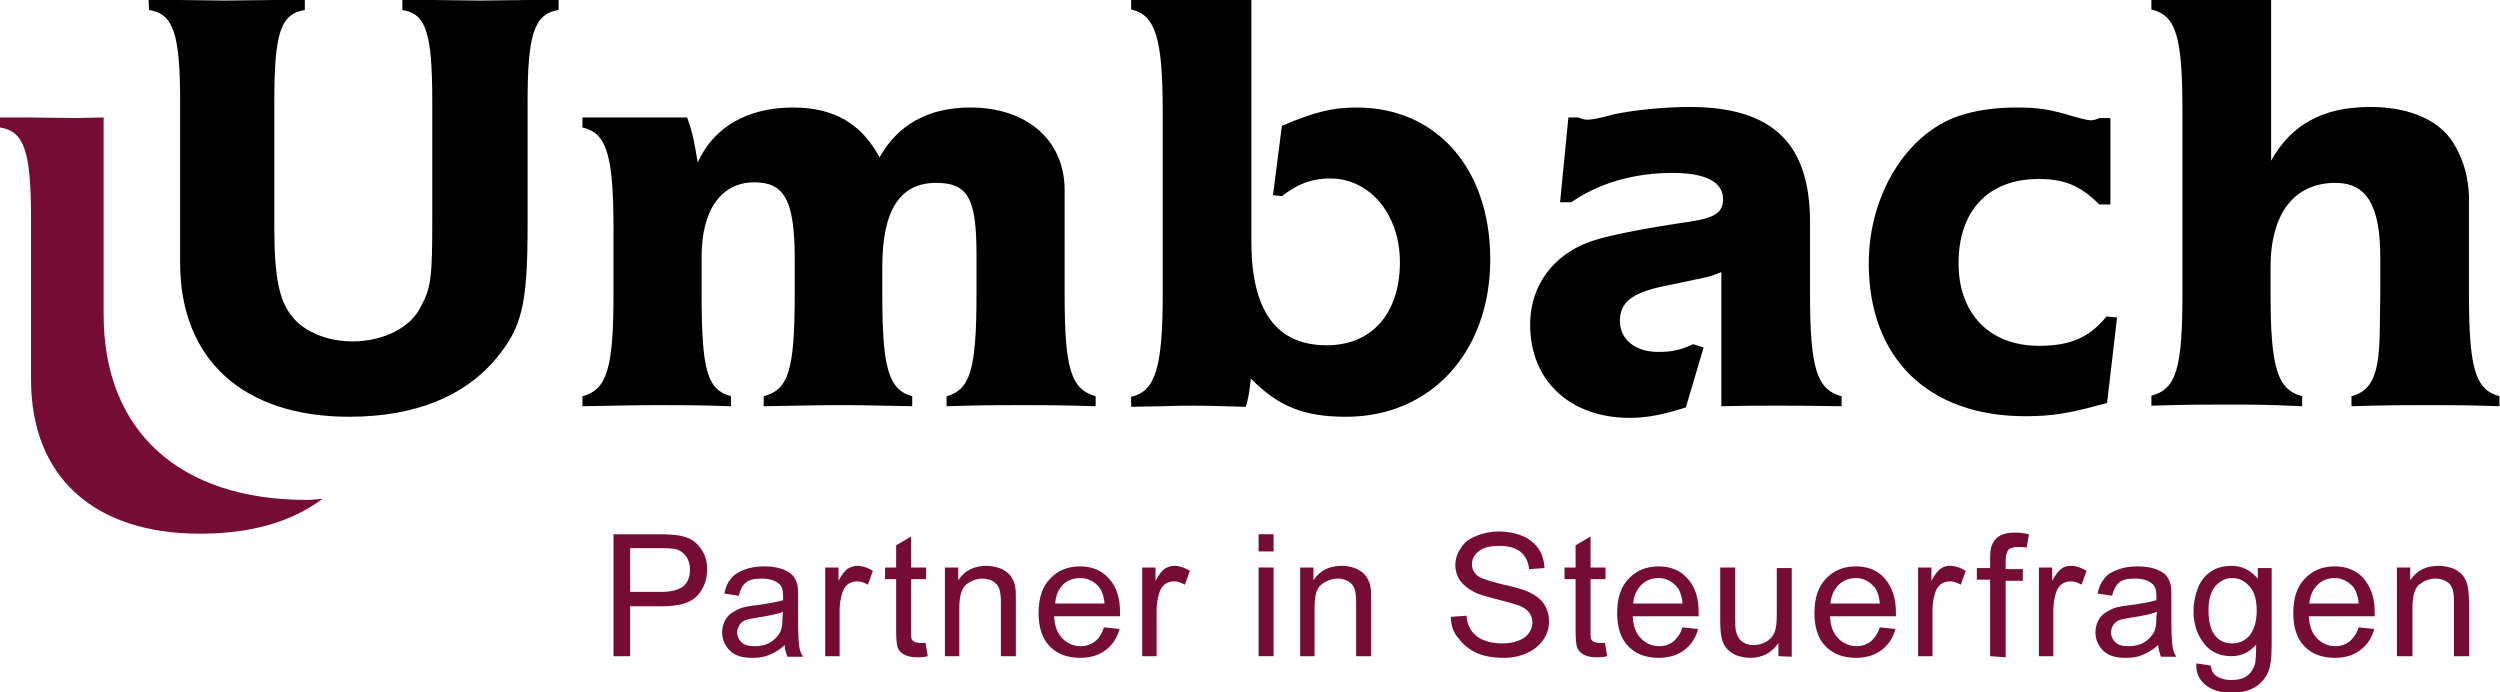 <?xml version="1.0" encoding="utf-8"?>
<!-- Generator: Adobe Illustrator 26.4.0, SVG Export Plug-In . SVG Version: 6.00 Build 0)  -->
<svg version="1.1" id="Ebene_1" xmlns="http://www.w3.org/2000/svg" xmlns:xlink="http://www.w3.org/1999/xlink" x="0px" y="0px"
	 viewBox="0 0 451.1 124.9" style="enable-background:new 0 0 451.1 124.9;" xml:space="preserve">
<style type="text/css">
	.st0{fill:#740C33;}
</style>
<g id="Claim">
	<g>
		<path class="st0" d="M110.7,118.4v-22h8.3c1.5,0,2.6,0.1,3.4,0.2c1.1,0.2,2,0.5,2.7,1c0.7,0.5,1.3,1.2,1.8,2.1
			c0.5,0.9,0.7,1.9,0.7,3c0,1.9-0.6,3.5-1.8,4.8c-1.2,1.3-3.3,1.9-6.5,1.9h-5.6v9L110.7,118.4L110.7,118.4z M113.6,106.8h5.7
			c1.9,0,3.2-0.4,4-1c0.8-0.7,1.2-1.7,1.2-3c0-0.9-0.2-1.7-0.7-2.4s-1.1-1.1-1.8-1.3c-0.5-0.1-1.4-0.2-2.7-0.2h-5.6V106.8z"/>
		<path class="st0" d="M141.6,116.4c-1,0.9-2,1.5-2.9,1.8c-0.9,0.4-1.9,0.5-3,0.5c-1.8,0-3.1-0.4-4-1.3c-0.9-0.9-1.4-2-1.4-3.3
			c0-0.8,0.2-1.5,0.5-2.1s0.8-1.2,1.4-1.5c0.6-0.4,1.2-0.7,1.9-0.9c0.5-0.1,1.3-0.3,2.4-0.4c2.2-0.3,3.8-0.6,4.8-0.9
			c0-0.4,0-0.6,0-0.7c0-1.1-0.2-1.9-0.8-2.3c-0.7-0.6-1.7-0.9-3.1-0.9c-1.3,0-2.2,0.2-2.8,0.7c-0.6,0.5-1,1.2-1.3,2.4l-2.6-0.4
			c0.2-1.1,0.6-2,1.2-2.7c0.5-0.7,1.4-1.2,2.4-1.6c1-0.4,2.2-0.6,3.6-0.6c1.4,0,2.5,0.2,3.3,0.5s1.5,0.7,1.9,1.2s0.7,1.1,0.8,1.8
			c0.1,0.5,0.1,1.3,0.1,2.5v3.6c0,2.5,0.1,4.1,0.2,4.8c0.1,0.7,0.3,1.3,0.7,1.9h-2.8C141.8,117.8,141.6,117.2,141.6,116.4z
			 M141.3,110.4c-1,0.4-2.5,0.7-4.4,1c-1.1,0.2-1.9,0.3-2.4,0.5s-0.8,0.5-1.1,0.9c-0.2,0.4-0.4,0.8-0.4,1.3c0,0.7,0.3,1.3,0.8,1.8
			c0.5,0.5,1.3,0.7,2.4,0.7c1,0,2-0.2,2.8-0.7c0.8-0.5,1.4-1.1,1.8-1.9c0.3-0.6,0.4-1.5,0.4-2.7L141.3,110.4L141.3,110.4z"/>
		<path class="st0" d="M148.9,118.4v-16h2.4v2.4c0.6-1.1,1.2-1.9,1.7-2.2s1.1-0.5,1.7-0.5c0.9,0,1.8,0.3,2.8,0.9l-0.9,2.5
			c-0.7-0.4-1.3-0.6-2-0.6c-0.6,0-1.1,0.2-1.6,0.5c-0.5,0.4-0.8,0.9-1,1.5c-0.3,1-0.5,2-0.5,3.1v8.4L148.9,118.4L148.9,118.4z"/>
		<path class="st0" d="M167,116l0.4,2.4c-0.8,0.2-1.4,0.2-2,0.2c-1,0-1.7-0.2-2.3-0.5c-0.5-0.3-0.9-0.7-1.1-1.2
			c-0.2-0.5-0.3-1.6-0.3-3.2v-9.2h-2v-2.1h2v-4l2.7-1.6v5.6h2.7v2.1h-2.7v9.3c0,0.8,0,1.3,0.1,1.5c0.1,0.2,0.2,0.4,0.5,0.5
			c0.2,0.1,0.5,0.2,0.9,0.2C166.1,116.1,166.5,116,167,116z"/>
		<path class="st0" d="M170.5,118.4v-16h2.4v2.3c1.2-1.8,2.9-2.6,5.1-2.6c1,0,1.8,0.2,2.6,0.5c0.8,0.4,1.4,0.8,1.8,1.4
			s0.7,1.2,0.8,2c0.1,0.5,0.1,1.4,0.1,2.6v9.8h-2.7v-9.7c0-1.1-0.1-1.9-0.3-2.5c-0.2-0.5-0.6-1-1.1-1.3s-1.2-0.5-1.9-0.5
			c-1.1,0-2.1,0.4-3,1.1c-0.8,0.7-1.2,2.1-1.2,4.2v8.7L170.5,118.4L170.5,118.4z"/>
		<path class="st0" d="M199.2,113.2l2.8,0.3c-0.4,1.6-1.3,2.9-2.5,3.8s-2.7,1.4-4.6,1.4c-2.3,0-4.2-0.7-5.5-2.1c-1.4-1.4-2-3.5-2-6
			c0-2.7,0.7-4.8,2.1-6.2c1.4-1.5,3.2-2.2,5.4-2.2c2.1,0,3.9,0.7,5.2,2.2c1.4,1.5,2,3.5,2,6.1c0,0.2,0,0.4,0,0.7h-11.9
			c0.1,1.8,0.6,3.1,1.5,4c0.9,0.9,2,1.4,3.3,1.4c1,0,1.8-0.3,2.5-0.8C198.3,115.2,198.8,114.4,199.2,113.2z M190.4,108.9h8.9
			c-0.1-1.3-0.5-2.4-1-3c-0.9-1-2-1.6-3.4-1.6c-1.2,0-2.3,0.4-3.1,1.2C190.9,106.4,190.5,107.5,190.4,108.9z"/>
		<path class="st0" d="M206.1,118.4v-16h2.4v2.4c0.6-1.1,1.2-1.9,1.7-2.2s1.1-0.5,1.7-0.5c0.9,0,1.8,0.3,2.8,0.9l-0.9,2.5
			c-0.7-0.4-1.3-0.6-2-0.6c-0.6,0-1.1,0.2-1.6,0.5c-0.5,0.4-0.8,0.9-1,1.5c-0.3,1-0.5,2-0.5,3.1v8.4L206.1,118.4L206.1,118.4z"/>
		<path class="st0" d="M227.1,99.5v-3.1h2.7v3.1H227.1z M227.1,118.4v-16h2.7v16H227.1z"/>
		<path class="st0" d="M234.6,118.4v-16h2.4v2.3c1.2-1.8,2.9-2.6,5.1-2.6c1,0,1.8,0.2,2.6,0.5c0.8,0.4,1.4,0.8,1.8,1.4
			s0.7,1.2,0.8,2c0.1,0.5,0.1,1.4,0.1,2.6v9.8h-2.7v-9.7c0-1.1-0.1-1.9-0.3-2.5c-0.2-0.5-0.6-1-1.1-1.3s-1.2-0.5-1.9-0.5
			c-1.1,0-2.1,0.4-3,1.1s-1.2,2.1-1.2,4.2v8.7L234.6,118.4L234.6,118.4z"/>
		<path class="st0" d="M261.8,111.3l2.8-0.2c0.1,1.1,0.4,2,0.9,2.7c0.5,0.7,1.2,1.3,2.2,1.7c1,0.4,2.1,0.6,3.4,0.6
			c1.1,0,2.1-0.2,2.9-0.5c0.8-0.3,1.5-0.8,1.9-1.4c0.4-0.6,0.6-1.2,0.6-1.9c0-0.7-0.2-1.3-0.6-1.8c-0.4-0.5-1.1-1-2-1.3
			c-0.6-0.2-1.9-0.6-3.9-1.1c-2-0.5-3.4-0.9-4.2-1.4c-1-0.5-1.8-1.2-2.4-2c-0.5-0.8-0.8-1.7-0.8-2.7c0-1.1,0.3-2.1,1-3.1
			c0.6-1,1.5-1.7,2.8-2.2c1.2-0.5,2.6-0.8,4-0.8c1.6,0,3.1,0.3,4.3,0.8s2.2,1.3,2.9,2.3c0.7,1,1,2.2,1.1,3.5l-2.8,0.2
			c-0.1-1.4-0.7-2.4-1.5-3.1c-0.9-0.7-2.1-1.1-3.8-1.1c-1.8,0-3,0.3-3.8,1c-0.8,0.6-1.2,1.4-1.2,2.3c0,0.8,0.3,1.4,0.9,2
			c0.6,0.5,2,1,4.4,1.6c2.4,0.5,4,1,4.9,1.4c1.3,0.6,2.2,1.3,2.8,2.2s0.9,2,0.9,3.1c0,1.2-0.3,2.3-1,3.3c-0.7,1-1.6,1.8-2.9,2.4
			c-1.3,0.6-2.7,0.9-4.2,0.9c-2,0-3.7-0.3-5-0.9c-1.3-0.6-2.4-1.5-3.2-2.6C262.2,114.1,261.8,112.8,261.8,111.3z"/>
		<path class="st0" d="M289.6,116l0.4,2.4c-0.8,0.2-1.4,0.2-2,0.2c-1,0-1.7-0.2-2.3-0.5c-0.5-0.3-0.9-0.7-1.1-1.2
			c-0.2-0.5-0.3-1.6-0.3-3.2v-9.2h-2v-2.1h2v-4l2.7-1.6v5.6h2.7v2.1h-2.7v9.3c0,0.8,0,1.3,0.1,1.5s0.2,0.4,0.5,0.5
			c0.2,0.1,0.5,0.2,0.9,0.2C288.7,116.1,289.1,116,289.6,116z"/>
		<path class="st0" d="M303.6,113.2l2.8,0.3c-0.4,1.6-1.3,2.9-2.5,3.8s-2.7,1.4-4.6,1.4c-2.3,0-4.2-0.7-5.5-2.1c-1.4-1.4-2-3.5-2-6
			c0-2.7,0.7-4.8,2.1-6.2c1.4-1.5,3.2-2.2,5.4-2.2c2.1,0,3.9,0.7,5.2,2.2c1.4,1.5,2,3.5,2,6.1c0,0.2,0,0.4,0,0.7h-11.9
			c0.1,1.8,0.6,3.1,1.5,4s2,1.4,3.3,1.4c1,0,1.8-0.3,2.5-0.8C302.6,115.2,303.2,114.4,303.6,113.2z M294.7,108.9h8.9
			c-0.1-1.3-0.5-2.4-1-3c-0.9-1-2-1.6-3.3-1.6c-1.2,0-2.3,0.4-3.1,1.2C295.3,106.4,294.8,107.5,294.7,108.9z"/>
		<path class="st0" d="M320.9,118.4V116c-1.2,1.8-2.9,2.7-5.1,2.7c-0.9,0-1.8-0.2-2.6-0.5c-0.8-0.4-1.4-0.8-1.8-1.4
			c-0.4-0.5-0.7-1.2-0.8-2c-0.1-0.5-0.2-1.4-0.2-2.5v-9.9h2.7v8.8c0,1.4,0,2.4,0.2,2.9c0.2,0.7,0.5,1.3,1.1,1.7
			c0.5,0.4,1.2,0.6,2,0.6s1.6-0.2,2.3-0.6c0.7-0.4,1.2-1,1.5-1.7c0.3-0.7,0.4-1.8,0.4-3.1v-8.5h2.7v16L320.9,118.4L320.9,118.4z"/>
		<path class="st0" d="M339.2,113.2l2.8,0.3c-0.4,1.6-1.3,2.9-2.5,3.8s-2.7,1.4-4.6,1.4c-2.3,0-4.2-0.7-5.5-2.1c-1.4-1.4-2-3.5-2-6
			c0-2.7,0.7-4.8,2.1-6.2c1.4-1.5,3.2-2.2,5.4-2.2c2.1,0,3.9,0.7,5.2,2.2c1.3,1.5,2,3.5,2,6.1c0,0.2,0,0.4,0,0.7h-11.9
			c0.1,1.8,0.6,3.1,1.5,4s2,1.4,3.3,1.4c1,0,1.8-0.3,2.5-0.8C338.2,115.2,338.8,114.4,339.2,113.2z M330.3,108.9h8.9
			c-0.1-1.3-0.5-2.4-1-3c-0.9-1-2-1.6-3.3-1.6c-1.2,0-2.3,0.4-3.1,1.2C330.9,106.4,330.4,107.5,330.3,108.9z"/>
		<path class="st0" d="M346.1,118.4v-16h2.4v2.4c0.6-1.1,1.2-1.9,1.7-2.2c0.5-0.4,1.1-0.5,1.7-0.5c0.9,0,1.8,0.3,2.8,0.9l-0.9,2.5
			c-0.7-0.4-1.3-0.6-2-0.6c-0.6,0-1.1,0.2-1.6,0.5c-0.5,0.4-0.8,0.9-1,1.5c-0.3,1-0.5,2-0.5,3.1v8.4L346.1,118.4L346.1,118.4z"/>
		<path class="st0" d="M359.1,118.4v-13.8h-2.4v-2.1h2.4v-1.7c0-1.1,0.1-1.9,0.3-2.4c0.3-0.7,0.7-1.3,1.4-1.7
			c0.7-0.4,1.6-0.6,2.8-0.6c0.8,0,1.6,0.1,2.5,0.3l-0.4,2.4c-0.6-0.1-1.1-0.1-1.6-0.1c-0.8,0-1.4,0.2-1.7,0.5c-0.3,0.4-0.5,1-0.5,2
			v1.5h3.1v2.1h-3.1v13.8L359.1,118.4L359.1,118.4z"/>
		<path class="st0" d="M367.9,118.4v-16h2.4v2.4c0.6-1.1,1.2-1.9,1.7-2.2c0.5-0.4,1.1-0.5,1.7-0.5c0.9,0,1.8,0.3,2.8,0.9l-0.9,2.5
			c-0.7-0.4-1.3-0.6-2-0.6c-0.6,0-1.1,0.2-1.6,0.5c-0.5,0.4-0.8,0.9-1,1.5c-0.3,1-0.5,2-0.5,3.1v8.4L367.9,118.4L367.9,118.4z"/>
		<path class="st0" d="M389.4,116.4c-1,0.9-2,1.5-2.9,1.8c-0.9,0.4-1.9,0.5-3,0.5c-1.8,0-3.1-0.4-4-1.3c-0.9-0.9-1.4-2-1.4-3.3
			c0-0.8,0.2-1.5,0.5-2.1c0.3-0.6,0.8-1.2,1.4-1.5c0.6-0.4,1.2-0.7,1.9-0.9c0.5-0.1,1.3-0.3,2.4-0.4c2.2-0.3,3.8-0.6,4.8-0.9
			c0-0.4,0-0.6,0-0.7c0-1.1-0.2-1.9-0.8-2.3c-0.7-0.6-1.7-0.9-3.1-0.9c-1.3,0-2.2,0.2-2.8,0.7s-1,1.2-1.3,2.4l-2.6-0.4
			c0.2-1.1,0.6-2,1.2-2.7c0.5-0.7,1.3-1.2,2.4-1.6c1-0.4,2.2-0.6,3.6-0.6c1.4,0,2.5,0.2,3.3,0.5c0.8,0.3,1.5,0.7,1.9,1.2
			s0.7,1.1,0.8,1.8c0.1,0.5,0.1,1.3,0.1,2.5v3.6c0,2.5,0.1,4.1,0.2,4.8c0.1,0.7,0.3,1.3,0.7,1.9h-2.8
			C389.7,117.8,389.5,117.2,389.4,116.4z M389.2,110.4c-1,0.4-2.5,0.7-4.4,1c-1.1,0.2-1.9,0.3-2.4,0.5c-0.5,0.2-0.8,0.5-1.1,0.9
			c-0.2,0.4-0.4,0.8-0.4,1.3c0,0.7,0.3,1.3,0.8,1.8c0.5,0.5,1.3,0.7,2.4,0.7c1,0,2-0.2,2.8-0.7c0.8-0.5,1.4-1.1,1.8-1.9
			c0.3-0.6,0.4-1.5,0.4-2.7L389.2,110.4L389.2,110.4z"/>
		<path class="st0" d="M396.3,119.7l2.6,0.4c0.1,0.8,0.4,1.4,0.9,1.8c0.7,0.5,1.6,0.8,2.8,0.8c1.2,0,2.2-0.2,2.9-0.8
			c0.7-0.5,1.1-1.2,1.4-2.1c0.1-0.5,0.2-1.7,0.2-3.5c-1.2,1.4-2.7,2.1-4.4,2.1c-2.2,0-3.9-0.8-5.1-2.4s-1.8-3.5-1.8-5.7
			c0-1.5,0.3-2.9,0.8-4.2c0.5-1.3,1.3-2.3,2.4-3c1-0.7,2.3-1,3.7-1c1.9,0,3.4,0.8,4.7,2.3v-1.9h2.5v13.8c0,2.5-0.2,4.2-0.8,5.3
			c-0.5,1-1.3,1.9-2.4,2.5c-1.1,0.6-2.4,0.9-4,0.9c-1.9,0-3.4-0.4-4.6-1.3C396.8,122.7,396.2,121.4,396.3,119.7z M398.5,110.1
			c0,2.1,0.4,3.6,1.2,4.6s1.9,1.4,3.1,1.4c1.2,0,2.3-0.5,3.1-1.4c0.8-1,1.3-2.5,1.3-4.5c0-2-0.4-3.4-1.3-4.4s-1.9-1.5-3.1-1.5
			c-1.2,0-2.2,0.5-3.1,1.5C398.9,106.8,398.5,108.2,398.5,110.1z"/>
		<path class="st0" d="M425.6,113.2l2.8,0.3c-0.4,1.6-1.3,2.9-2.5,3.8s-2.7,1.4-4.6,1.4c-2.3,0-4.2-0.7-5.5-2.1c-1.4-1.4-2-3.5-2-6
			c0-2.7,0.7-4.8,2.1-6.2c1.4-1.5,3.2-2.2,5.4-2.2c2.1,0,3.9,0.7,5.2,2.2c1.3,1.5,2,3.5,2,6.1c0,0.2,0,0.4,0,0.7h-11.9
			c0.1,1.8,0.6,3.1,1.5,4s2,1.4,3.3,1.4c1,0,1.8-0.3,2.5-0.8C424.6,115.2,425.2,114.4,425.6,113.2z M416.7,108.9h8.9
			c-0.1-1.3-0.5-2.4-1-3c-0.9-1-2-1.6-3.3-1.6c-1.2,0-2.3,0.4-3.1,1.2C417.3,106.4,416.8,107.5,416.7,108.9z"/>
		<path class="st0" d="M432.5,118.4v-16h2.4v2.3c1.2-1.8,2.9-2.6,5.1-2.6c1,0,1.8,0.2,2.7,0.5c0.8,0.4,1.4,0.8,1.8,1.4
			s0.7,1.2,0.8,2c0.1,0.5,0.2,1.4,0.2,2.6v9.8h-2.7v-9.7c0-1.1-0.1-1.9-0.3-2.5s-0.6-1-1.1-1.3s-1.2-0.5-1.9-0.5
			c-1.2,0-2.1,0.4-3,1.1c-0.8,0.7-1.2,2.1-1.2,4.2v8.7L432.5,118.4L432.5,118.4z"/>
	</g>
</g>
<g id="Logo">
	<g>
		<path class="st0" d="M55.3,90.2c-22.9,0-36.6-12.4-36.6-33.4V22c0-0.3,0-0.5,0-0.8l-4.9,0.1l-8.2-0.1H0V23
			c4.4,0.7,5.6,4.3,5.6,16.6v28.9c0,17.5,11.3,27.8,30.5,27.8c9.1,0,16.5-2.1,22.1-6.3C57.2,90.1,56.3,90.2,55.3,90.2z"/>
	</g>
	<g>
		<path d="M26.8,0h5.6l8.2,0.1L49.4,0H55v1.8c-4.4,0.7-5.5,4.2-5.5,16.6v22.8c0,8.8,0.9,13.1,3.2,15.9c2.2,2.8,6.4,4.5,10.9,4.5
			c5.6,0,10.6-2.5,12.4-6.4c1.8-3.3,2-5.4,2-15.5V18.4c0-12.5-1.1-15.9-5.4-16.6V0H78l8.7,0.1L95.4,0h5.4v1.8
			c-4.4,0.7-5.6,4.3-5.6,16.6v22.2c0,14.3-1,18.4-5.6,24c-5.7,6.9-14.7,10.6-26.6,10.6c-19.1,0-30.5-10.3-30.5-27.8V18.4
			c0-12.3-1.2-15.9-5.6-16.6L26.8,0L26.8,0z"/>
		<path d="M125.9,29.3c2.9-6.4,9-9.9,17.2-9.9c7.5,0,12.4,3,15.6,9c3.3-5.9,8.8-9,16.4-9c10.2,0,17,5.9,17,14.9v9.9V53
			c0,13.5,1.1,17.2,5.6,18.5v1.8c-6.6-0.2-9.4-0.2-13.5-0.2c-4.4,0-6.9,0-13.4,0.2v-1.8c4.3-1.2,5.4-4.9,5.4-18.5v-7
			c0-10.2-1.5-13-7.3-13c-6.5,0-9.7,4.9-9.7,15.2V53c0,13.4,1.1,17.3,5.4,18.5v1.8c-6.2-0.1-8.7-0.2-12.2-0.2c-2.3,0-4.4,0-8.8,0.1
			l-5.8,0.1v-1.8c4.5-1.2,5.6-4.7,5.6-18.5v-6.2c0-10.6-1.8-13.9-7.3-13.9c-5.9,0-9.5,4.9-9.5,13.4V53c0,13.9,1,17.3,5.3,18.5v1.8
			c-6.2-0.2-8.7-0.2-13-0.2c-4.2,0-7,0.1-13.8,0.2v-1.8c4.4-1.2,5.6-4.9,5.6-18.5V41.4c0-13.4-1.2-17.4-5.6-18.4v-1.8h18.9
			C125,24.1,125.2,25.2,125.9,29.3z"/>
		<path d="M225.8,43.6c0,12.5,4.5,18.7,13.6,18.7c8.1,0,13.2-5.7,13.2-15c0-8.6-5.4-15.1-12.6-15.1c-3.3,0-5.9,1-8.7,3.2l-1.6-0.2
			l1.6-12.5c5.9-2.5,9.1-3.3,13.5-3.3c14.4,0,24.1,11,24.1,27.4c0,16.7-10.7,28.4-26,28.4c-7.7,0-12.3-1.9-17.2-6.9
			c-0.3,2.8-0.4,3.3-0.9,5.1c-4.6-0.1-6.5-0.2-9.2-0.2c-1.6,0-3.6,0-5.8,0.1l-5.7,0.1v-1.8c4.4-1,5.7-5.3,5.7-18.5V20.1
			c0-13.2-1.3-17.4-5.7-18.4V0h21.7L225.8,43.6L225.8,43.6z"/>
		<path d="M283,21.2h1.8c0.8,0.3,1.1,0.4,1.7,0.4s2.4-0.3,4.4-0.9c3.5-0.8,9.4-1.4,13.9-1.4c15,0,21.8,6.5,21.8,20.8V53
			c0,13.4,1.2,17.3,5.7,18.5v1.8c-5.9-0.1-8.5-0.1-11.8-0.1c-3.5,0-5.5,0-9.9,0.1V49.1c-1.5,0.6-2.1,0.8-3.1,1l-2.8,0.6l-4.8,1
			c-5.5,1.2-7.6,2.9-7.6,6.2c0,3.4,2.8,5.6,6.9,5.6c2.4,0,4-0.3,6.3-1.4l1.9,0.6l-3.2,10.8c-3.7,1.2-6.8,1.9-10.1,1.9
			c-10.8,0-18-6.7-18-16.8c0-7.5,4.7-13.4,12.4-15.5c3.3-0.9,8.8-2,16.4-3.1c4.5-0.7,6-1.6,6-4.1c0-3.1-3.2-4.7-9.1-4.7
			c-7.1,0-13.4,1.9-18.3,5.3h-2L283,21.2z"/>
		<path d="M380.2,72.7c-6.8,1.9-9.8,2.4-14.8,2.4c-17.4,0-28.2-10.4-28.2-27.6c0-12.3,6.8-23.4,16.3-26.6c3-1,6.5-1.5,10.3-1.5
			c4,0,6,0.3,10.3,1.6c1.1,0.3,2.5,0.7,3.2,0.7c0.4,0,0.9-0.1,1.5-0.4h2v15.6h-2c-3.5-3.5-6.4-4.6-11-4.6c-9,0-14.4,5.7-14.4,15.2
			c0,9.1,5.6,14.9,14.5,14.9c5.7,0,9.1-1.5,12.2-5.3l1.9,0.2L380.2,72.7z"/>
		<path d="M409.8,29c3.6-6.5,9.3-9.7,17.9-9.7c7.4,0,13.1,2.6,15.5,7.4c1.4,2.5,2.2,5.5,2.3,8.7c0,1.5,0,4.8,0,10.2V53
			c0,13.4,1.1,17.3,5.5,18.5v1.8c-5.9-0.2-8.4-0.2-12.9-0.2c-4.6,0-7.3,0-13.8,0.2v-1.8c3.7-1,5-3.9,5.1-11.7l0.1-6.8v-6.5
			c0-9.5-2.5-13.5-8.1-13.5c-7.4,0-11.7,5.5-11.7,15.2V53c0,13.3,1.2,17.3,5.7,18.5v1.8C409,73,406.3,73,402,73
			c-4.4,0-7.2,0-13.8,0.2v-1.8c4.5-1.2,5.6-4.9,5.6-18.5V20.1c0-13.4-1.1-17.3-5.6-18.4V0h21.6L409.8,29L409.8,29z"/>
	</g>
</g>
</svg>
